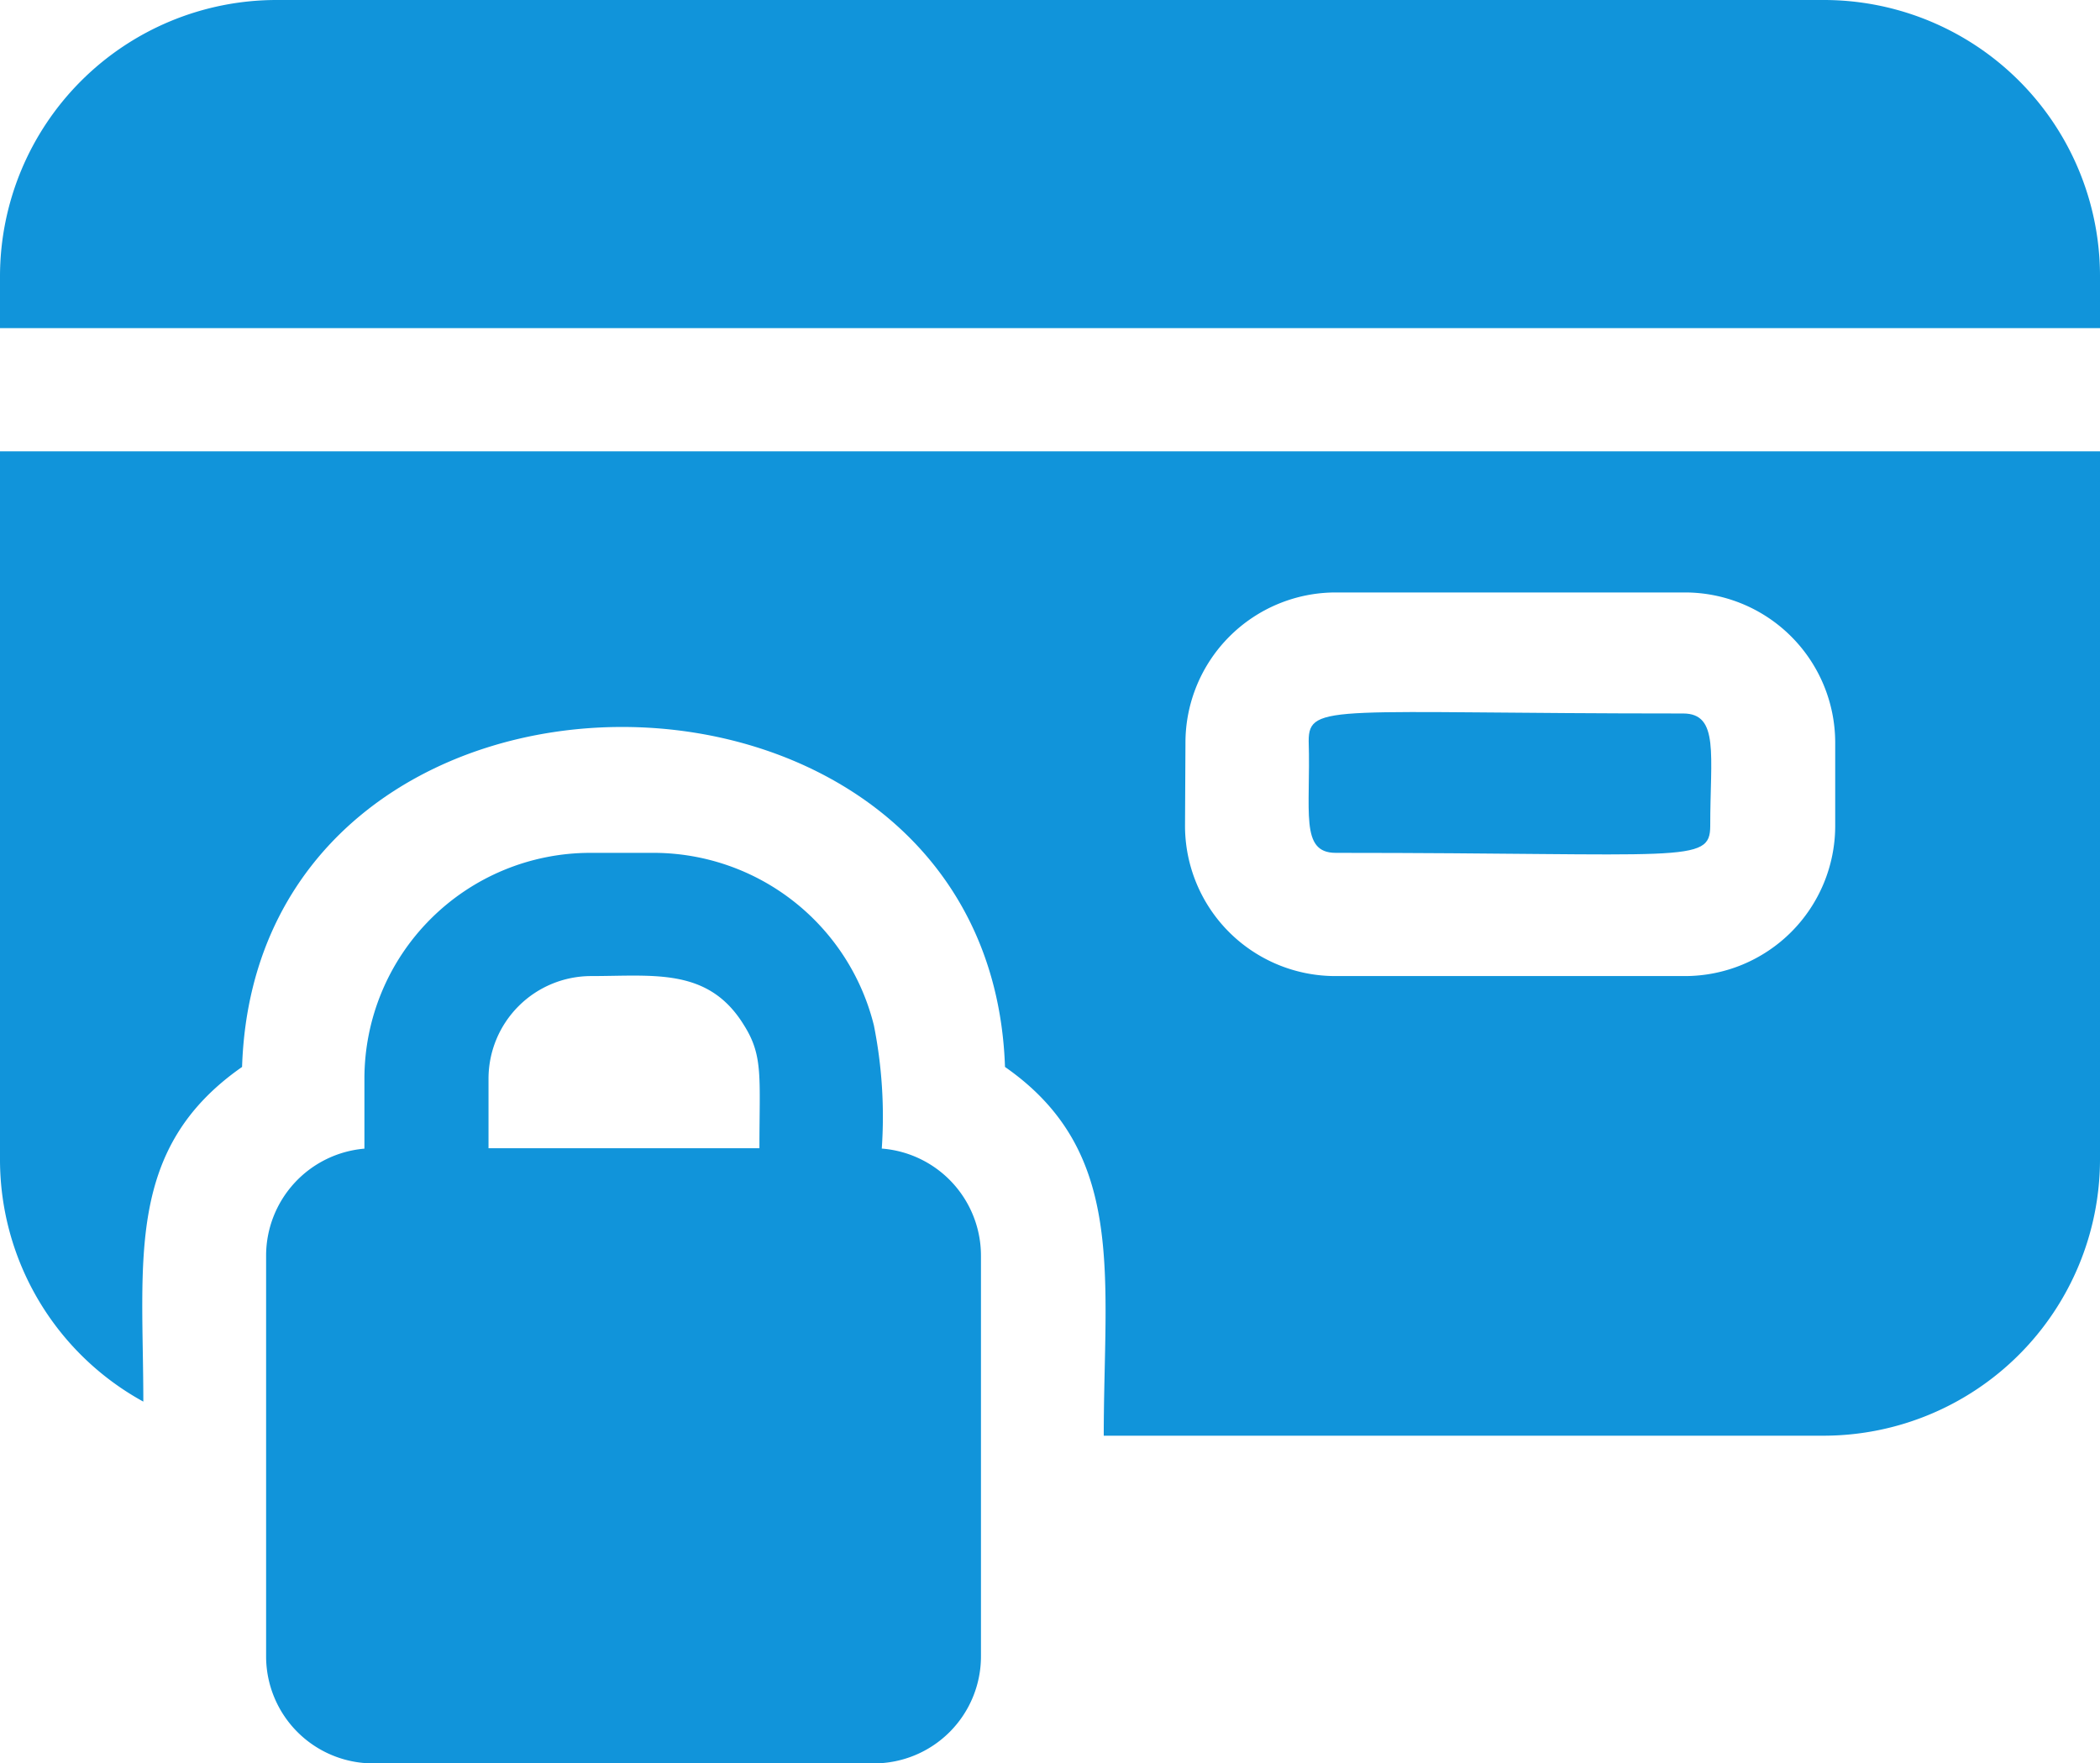 <svg xmlns="http://www.w3.org/2000/svg" viewBox="0 0 48.06 40.36"><defs><style>.cls-1{fill:#1194da;}</style></defs><g id="Calque_2" data-name="Calque 2"><g id="Calque_1-2" data-name="Calque 1"><g id="Groupe_349" data-name="Groupe 349"><path id="Tracé_6804" data-name="Tracé 6804" class="cls-1" d="M20.18,26.29A10.67,10.67,0,0,0,20,23.47a5.2,5.2,0,0,0-5-3.95h-1.5a5.17,5.17,0,0,0-5.16,5.17v1.6a2.46,2.46,0,0,0-2.25,2.45v9.17a2.45,2.45,0,0,0,2.45,2.45H20a2.45,2.45,0,0,0,2.45-2.45h0V28.74a2.46,2.46,0,0,0-2.25-2.45Zm-9-1.6a2.35,2.35,0,0,1,2.35-2.35c1.44,0,2.69-.2,3.5,1.13.44.7.35,1.18.35,2.81h-6.2Z"/><path id="Tracé_6805" data-name="Tracé 6805" class="cls-1" d="M41.74,0H6.32A6.33,6.33,0,0,0,0,6.32V7.51H48.06V6.32A6.32,6.32,0,0,0,41.74,0Z"/><path id="Tracé_6806" data-name="Tracé 6806" class="cls-1" d="M0,26.54a6.32,6.32,0,0,0,3.28,5.54c0-3.24-.42-5.79,2.26-7.66C5.88,14,22.65,14.09,23,24.42c2.8,1.95,2.26,4.8,2.26,8.44H41.74a6.33,6.33,0,0,0,6.32-6.32V10.33H0ZM27.13,17a3.44,3.44,0,0,1,3.44-3.44h8A3.44,3.44,0,0,1,42,17V18.9a3.44,3.44,0,0,1-3.44,3.44h-8a3.44,3.44,0,0,1-3.44-3.44Z"/><path id="Tracé_6807" data-name="Tracé 6807" class="cls-1" d="M30.57,19.52c8,0,8.57.26,8.57-.62,0-1.62.21-2.57-.62-2.57-8,0-8.57-.25-8.57.63C30,18.57,29.74,19.52,30.57,19.52Z"/></g></g></g></svg>